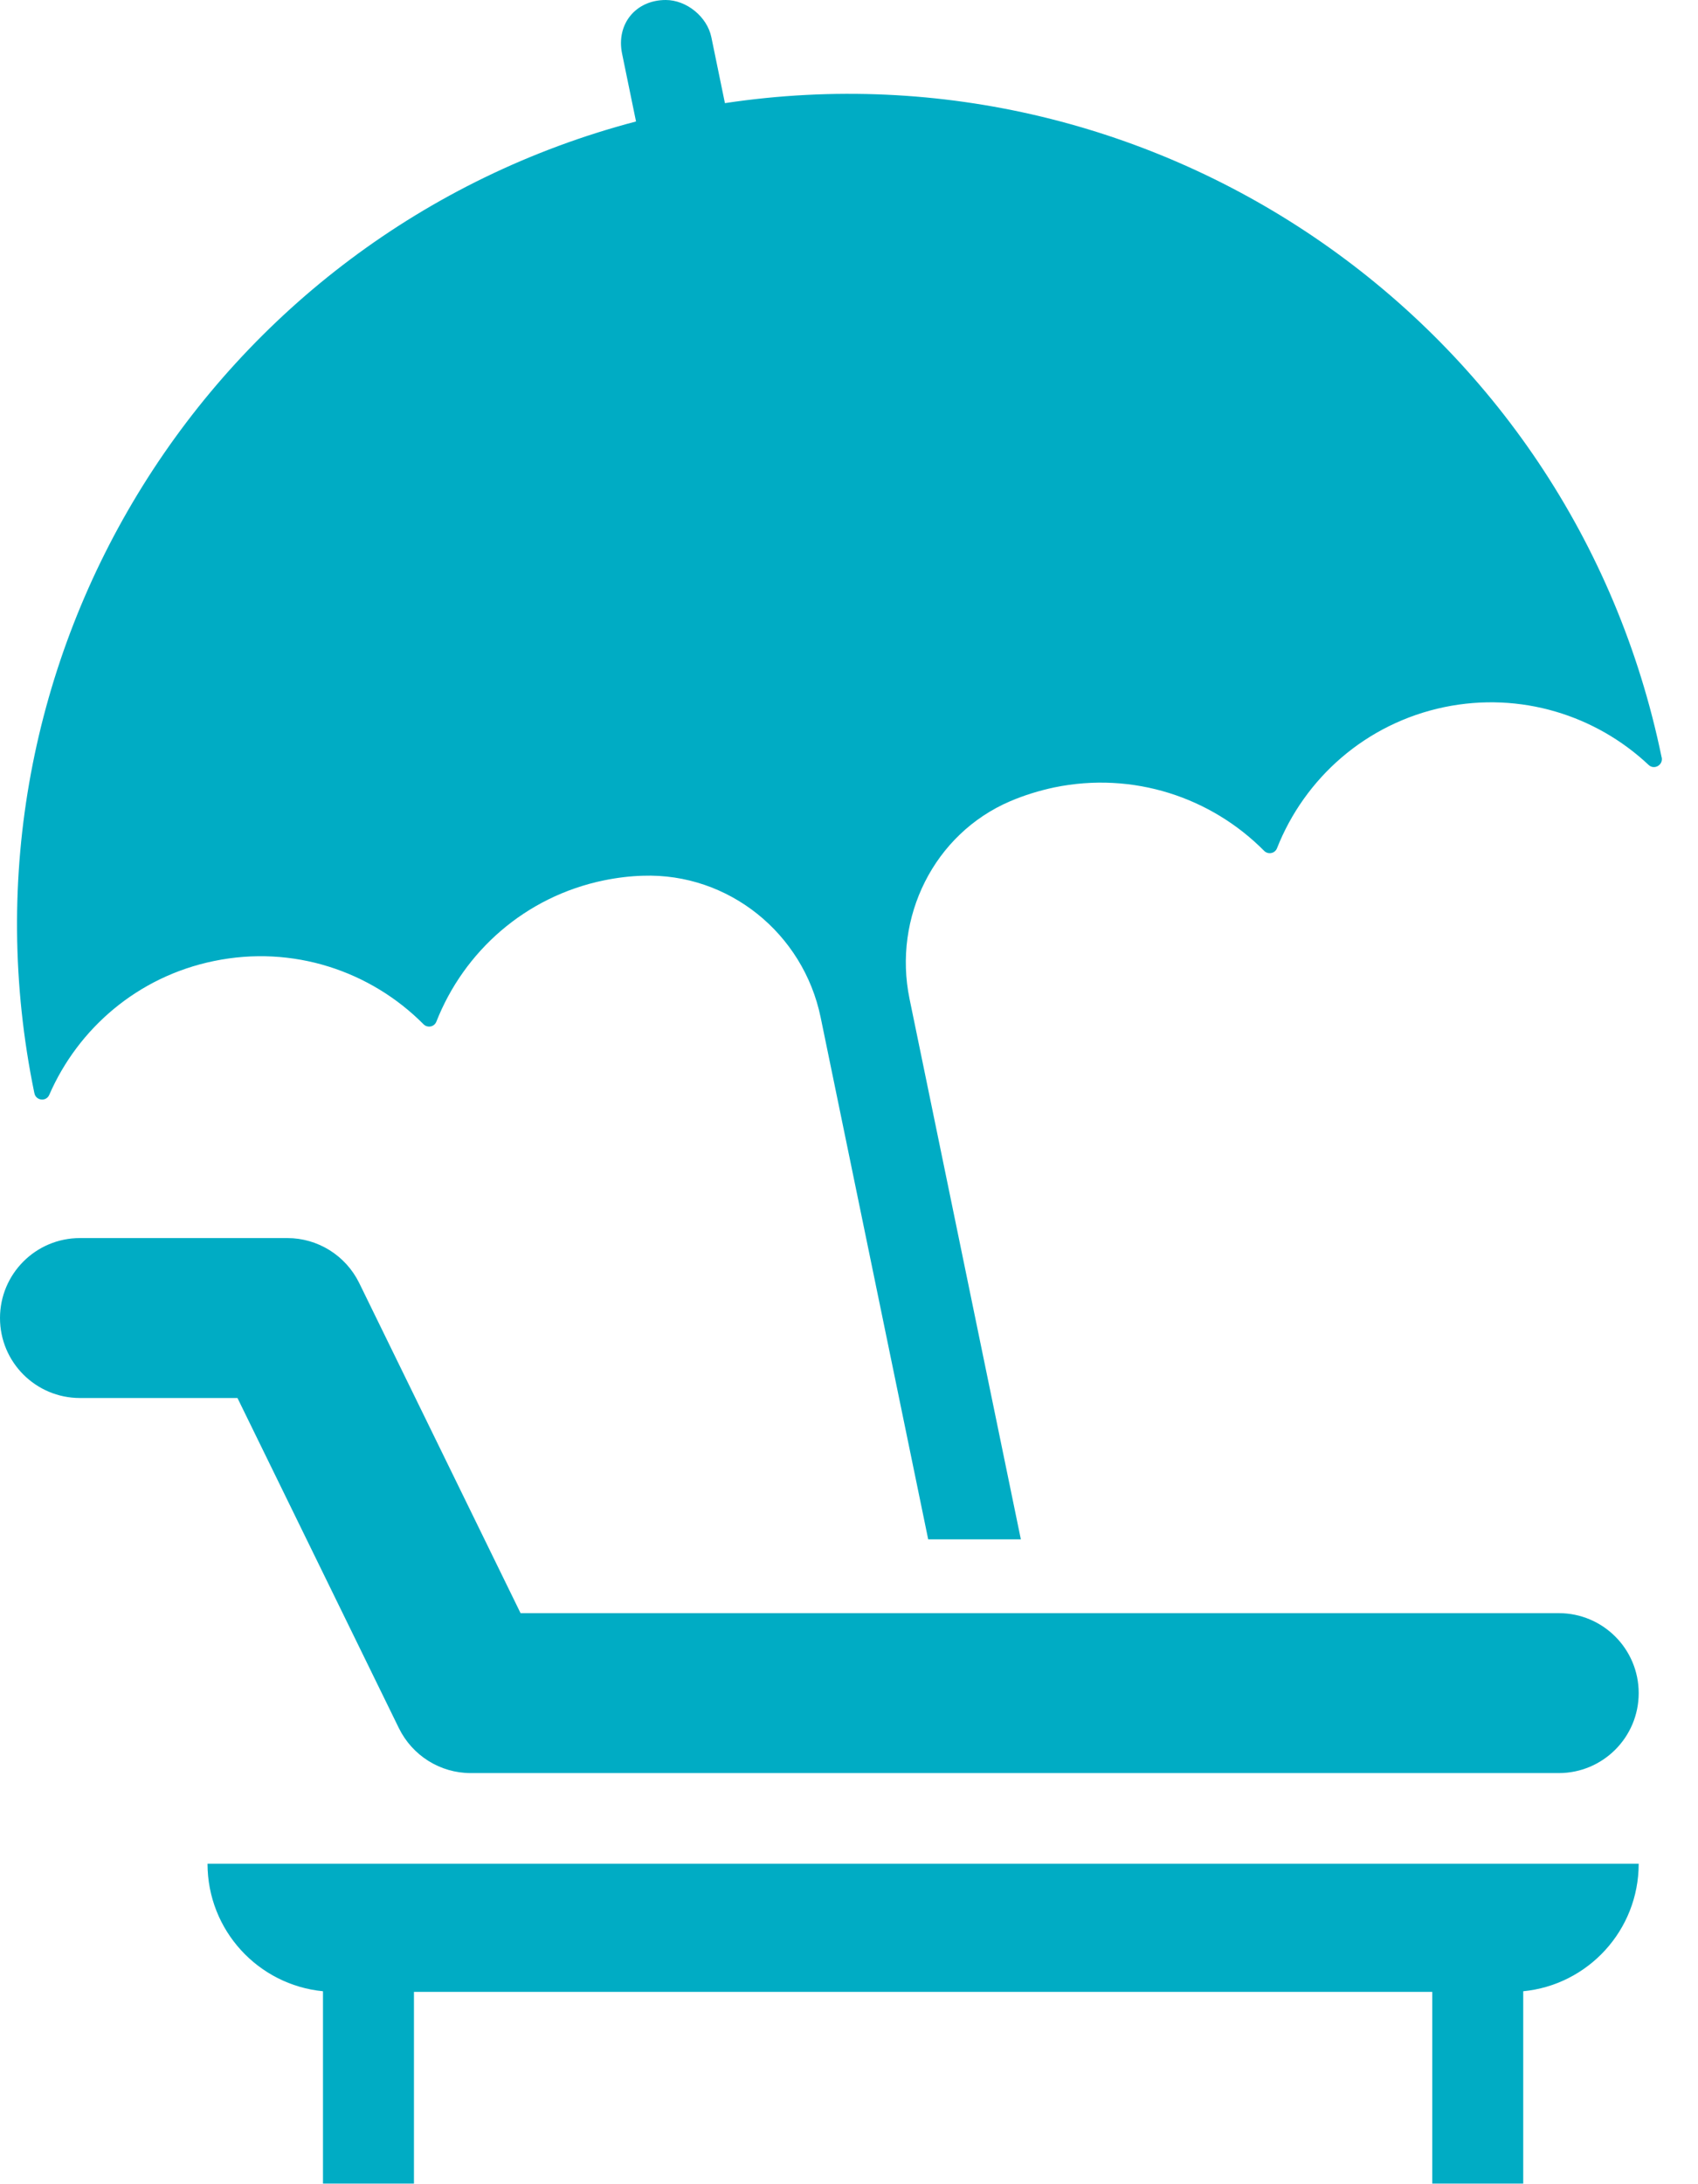 <svg width="14" height="18" viewBox="0 0 14 18" fill="none" xmlns="http://www.w3.org/2000/svg">
<path d="M13.7 6.241C12.962 2.658 9.551 0.312 5.977 0.85L5.865 0.306C5.83 0.138 5.661 0 5.489 0C5.241 0 5.079 0.199 5.129 0.442L5.244 1.001C1.749 1.92 -0.456 5.425 0.283 9.007L0.284 9.01C0.296 9.071 0.381 9.081 0.406 9.023C0.644 8.476 1.135 8.049 1.763 7.92C2.415 7.785 3.056 8.002 3.492 8.441C3.525 8.474 3.581 8.463 3.598 8.419C3.825 7.843 4.328 7.389 4.98 7.255C5.088 7.233 5.195 7.22 5.301 7.217C6.007 7.193 6.623 7.692 6.766 8.383L7.653 12.686H8.417L7.499 8.231C7.361 7.561 7.7 6.872 8.329 6.603C8.444 6.554 8.566 6.516 8.693 6.489C9.345 6.355 9.987 6.572 10.423 7.012C10.456 7.045 10.512 7.034 10.529 6.99C10.756 6.415 11.259 5.962 11.91 5.827C12.538 5.698 13.158 5.895 13.593 6.304C13.639 6.347 13.713 6.305 13.701 6.243L13.7 6.241Z" fill="#00ACC4"/>
<path d="M12.852 14.612H3.881C3.629 14.612 3.4 14.468 3.289 14.242L1.958 11.521H0.659C0.295 11.521 0 11.226 0 10.862C0 10.498 0.295 10.203 0.659 10.203H2.369C2.621 10.203 2.85 10.347 2.961 10.572L4.292 13.294H12.852C13.216 13.294 13.511 13.589 13.511 13.953C13.511 14.317 13.216 14.612 12.852 14.612Z" fill="#00ACC4"/>
<path d="M13.511 15.359H1.711C1.711 15.908 2.129 16.358 2.663 16.41V17.995H3.413V16.415H11.809V17.995H12.559V16.41C13.093 16.358 13.511 15.908 13.511 15.359Z" fill="#00ACC4"/>
</svg>
